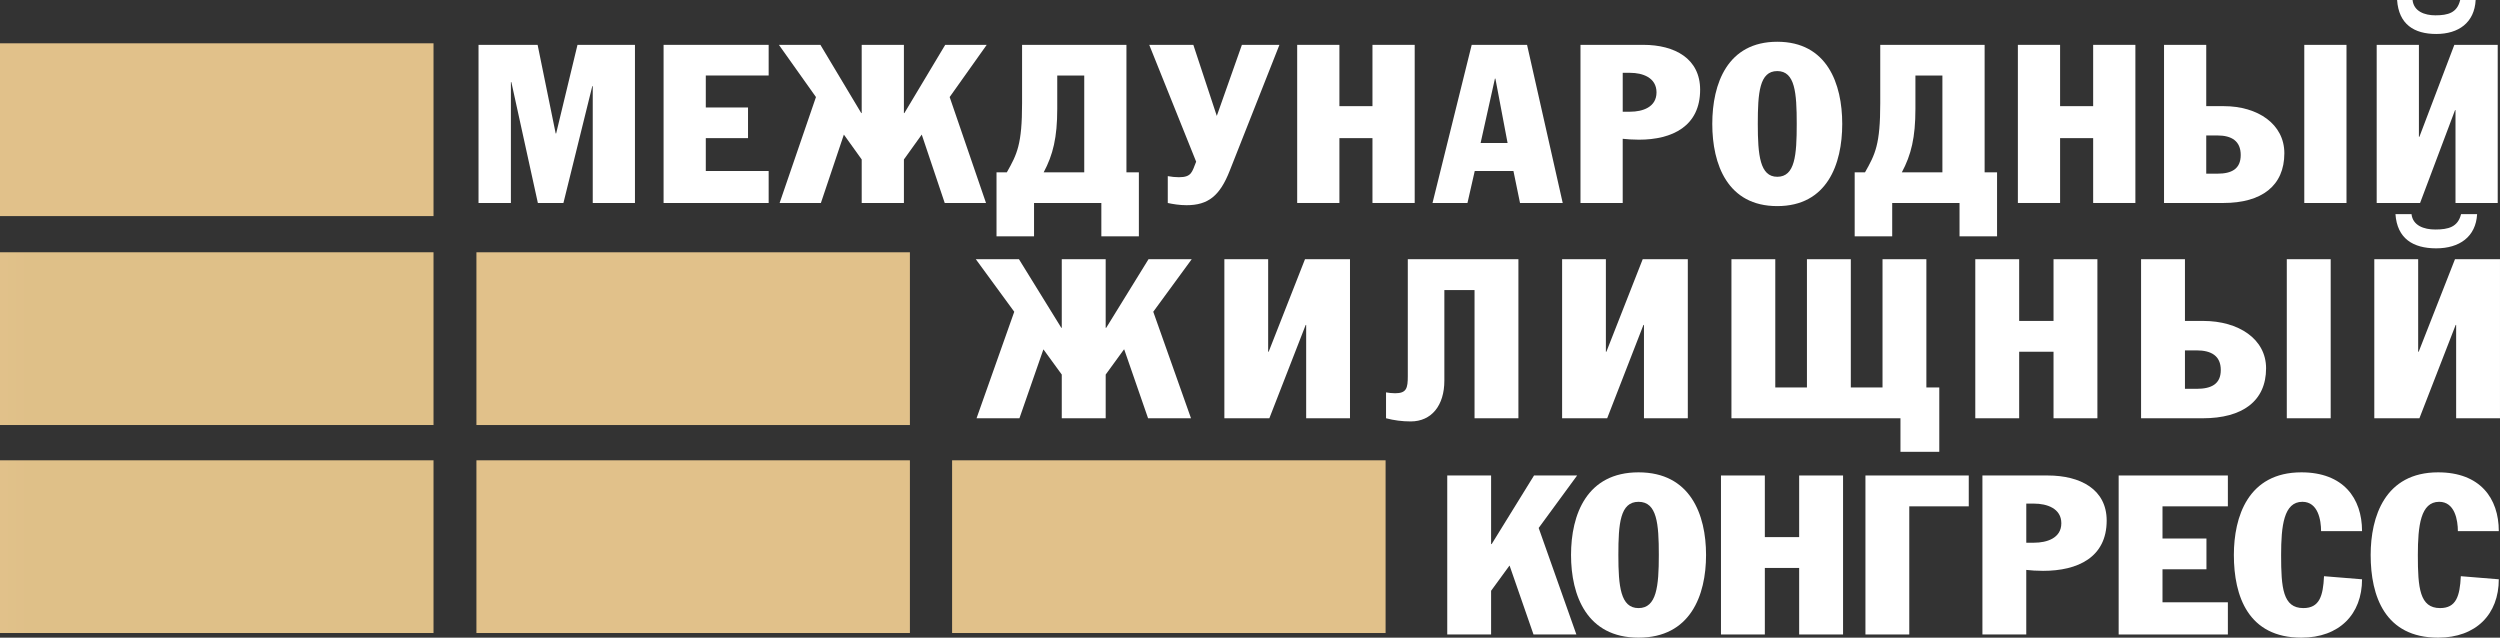 <?xml version="1.0" encoding="UTF-8"?> <svg xmlns="http://www.w3.org/2000/svg" viewBox="0 0 188.281 48.024" fill="none"><rect x="0" y="0" width="188.281" height="48.024" fill="#333333" stroke="none"/><path d="M32.649 3.261H0V16.274H32.649V3.261Z" fill="url(#paint0_linear_163_5050)"></path><path d="M32.649 18.999H0V32.009H32.649V18.999Z" fill="url(#paint1_linear_163_5050)"></path><path d="M68.527 19H35.881V32.01H68.527V19Z" fill="url(#paint2_linear_163_5050)"></path><path d="M32.649 34.667H0V47.674H32.649V34.667Z" fill="url(#paint3_linear_163_5050)"></path><path d="M68.527 34.667H35.881V47.674H68.527V34.667Z" fill="url(#paint4_linear_163_5050)"></path><path d="M104.352 34.667H71.705V47.674H104.352V34.667Z" fill="url(#paint5_linear_163_5050)"></path><path d="M83.271 19.522V24.689H83.31L86.497 19.522H89.751L86.855 23.479L89.697 31.501H86.464L84.669 26.32H84.646L83.272 28.209V31.501H79.964V28.209L78.589 26.32H78.578L76.776 31.501H73.546L76.386 23.479L73.491 19.522H76.74L79.931 24.689H79.964V19.522H83.272H83.271Z" fill="white"></path><path d="M95.508 26.491H95.546L98.282 19.522H101.671V31.501H98.371V24.471H98.335L95.598 31.501H92.21V19.522H95.508V26.491Z" fill="white"></path><path d="M114.355 19.522V31.501H111.051V21.848H108.778V28.671C108.778 30.527 107.82 31.739 106.243 31.739C105.607 31.739 104.976 31.658 104.385 31.5V29.551C104.537 29.581 104.831 29.617 105.069 29.617C105.932 29.617 106.025 29.236 106.025 28.327V19.522H114.355Z" fill="white"></path><path d="M120.98 26.491L123.716 19.522H127.113V31.501H123.811V24.471H123.772L121.04 31.501H117.646V19.522H120.943V26.491H120.98Z" fill="white"></path><path d="M133.701 29.181H136.085V19.522H139.389V29.181H141.777V19.522H145.08V29.181H146.052V34.027H143.129V31.501H130.399V19.522H133.701V29.181Z" fill="white"></path><path d="M152.068 24.17H154.656V19.522H157.96V31.501H154.656V26.49H152.068V31.501H148.764V19.522H152.068V24.17Z" fill="white"></path><path d="M164.554 24.17H165.929C168.591 24.17 170.664 25.529 170.664 27.736C170.664 30.209 168.882 31.501 165.896 31.501H161.249V19.522H164.554V24.17ZM164.554 29.283H165.434C166.535 29.283 167.253 28.93 167.253 27.866C167.253 26.801 166.535 26.388 165.434 26.388H164.554V29.283ZM175.53 31.501H172.224V19.522H175.53V31.501Z" fill="white"></path><path d="M182.117 26.491H182.157L184.89 19.523H188.28V31.501H184.978V24.471H184.943L182.212 31.501H178.814V19.523H182.118V26.491H182.117ZM186.557 16.126C186.465 17.841 185.217 18.703 183.475 18.703C181.733 18.703 180.533 17.964 180.408 16.126H181.617C181.711 16.987 182.554 17.285 183.4 17.285C184.394 17.285 185.107 17.102 185.349 16.126H186.557Z" fill="white"></path><path d="M112.341 40.975L115.531 35.81H118.777L115.881 39.762L118.721 47.784H115.492L113.695 42.609H113.673L112.298 44.493V47.784H108.996V35.81H112.298V40.975H112.341Z" fill="white"></path><path d="M128.487 41.797C128.487 44.86 127.293 48.024 123.403 48.024C119.514 48.024 118.318 44.86 118.318 41.797C118.318 38.735 119.51 35.573 123.403 35.573C127.297 35.573 128.487 38.737 128.487 41.797ZM121.883 41.797C121.883 44.153 122.042 45.797 123.403 45.797C124.765 45.797 124.93 44.153 124.93 41.797C124.93 39.442 124.794 37.793 123.403 37.793C122.013 37.793 121.883 39.44 121.883 41.797Z" fill="white"></path><path d="M132.914 40.451H135.499V35.81H138.805V47.784H135.499V42.773H132.914V47.784H129.611V35.81H132.914V40.451Z" fill="white"></path><path d="M148.272 35.81V38.134H143.792V47.784H140.491V35.81H148.272Z" fill="white"></path><path d="M152.604 47.784H149.301V35.81H154.216C156.677 35.81 158.659 36.851 158.659 39.206C158.659 41.968 156.493 42.992 153.87 42.992C153.45 42.992 152.878 42.96 152.603 42.921V47.784H152.604ZM152.604 40.873H153.187C154.143 40.873 155.244 40.537 155.244 39.408C155.244 38.28 154.143 37.928 153.187 37.928H152.604V40.873Z" fill="white"></path><path d="M159.561 35.81H167.786V38.134H162.863V40.557H166.173V42.874H162.863V45.36H167.786V47.785H159.561V35.81Z" fill="white"></path><path d="M177.891 43.629C177.891 46.254 176.185 48.024 173.322 48.024C169.325 48.024 168.238 44.911 168.238 41.797C168.238 38.921 169.303 35.573 173.322 35.573C176.479 35.573 177.891 37.518 177.891 40.001H174.806C174.806 39.191 174.589 37.792 173.398 37.792C171.998 37.792 171.796 39.595 171.796 41.812C171.796 44.269 171.928 45.796 173.469 45.796C174.682 45.796 174.957 44.895 175.028 43.395L177.891 43.628V43.629Z" fill="white"></path><path d="M188.19 43.629C188.19 46.254 186.484 48.024 183.621 48.024C179.625 48.024 178.54 44.911 178.54 41.797C178.54 38.921 179.607 35.573 183.621 35.573C186.779 35.573 188.19 37.518 188.19 40.001H185.108C185.108 39.191 184.886 37.792 183.702 37.792C182.301 37.792 182.094 39.595 182.094 41.812C182.094 44.269 182.23 45.796 183.768 45.796C184.984 45.796 185.257 44.895 185.331 43.395L188.19 43.628V43.629Z" fill="white"></path><path d="M36.038 3.378H40.489L41.85 10.051H41.885L43.492 3.378H47.82V15.287H44.641V6.489H44.606L42.433 15.287H40.508L38.512 6.188H38.477V15.287H36.039V3.378H36.038Z" fill="white"></path><path d="M49.976 3.378H57.889V5.686H53.155V8.095H56.335V10.403H53.155V12.879H57.889V15.288H49.976V3.378Z" fill="white"></path><path d="M68.112 8.513L71.186 3.378H74.312L71.521 7.309L74.259 15.288H71.15L69.419 10.136L68.076 12.009V15.287H64.897V12.009L63.554 10.136L61.823 15.288H58.714L61.452 7.309L58.661 3.378H61.787L64.861 8.513H64.896V3.378H68.075V8.513H68.112Z" fill="white"></path><path d="M84.835 12.979H85.771V17.797H82.945V15.288H77.876V17.797H75.05V12.979H75.826C76.603 11.608 76.975 10.871 76.975 7.777V3.378H84.835V12.979ZM81.656 5.687H79.624V8.196C79.624 10.354 79.306 11.659 78.6 12.981H81.657V5.686L81.656 5.687Z" fill="white"></path><path d="M96.357 3.378L92.612 12.862C91.87 14.752 90.987 15.454 89.361 15.454C88.831 15.454 88.336 15.371 87.948 15.288V13.264C88.196 13.314 88.531 13.347 88.777 13.347C89.749 13.347 89.768 12.962 90.085 12.177L86.552 3.378H89.873L91.64 8.73L93.53 3.378H96.357Z" fill="white"></path><path d="M100.874 7.995H103.364V3.378H106.544V15.287H103.364V10.403H100.874V15.287H97.694V3.378H100.874V7.995Z" fill="white"></path><path d="M115.006 3.378L117.692 15.287H114.476L113.981 12.878H111.066L110.518 15.287H107.886L110.837 3.378H115.006ZM111.508 10.771H113.54L112.622 5.921H112.586L111.508 10.771Z" fill="white"></path><path d="M123.766 3.378C126.132 3.378 128.041 4.415 128.041 6.757C128.041 9.5 125.956 10.52 123.43 10.52C123.023 10.52 122.475 10.487 122.21 10.453V15.287H119.03V3.378H123.766ZM122.211 8.413H122.777C123.696 8.413 124.756 8.078 124.756 6.958C124.756 5.837 123.696 5.485 122.777 5.485H122.211V8.413Z" fill="white"></path><path d="M133.849 3.145C137.595 3.145 138.743 6.289 138.743 9.334C138.743 12.378 137.596 15.522 133.849 15.522C130.103 15.522 128.956 12.378 128.956 9.334C128.956 6.289 130.104 3.145 133.849 3.145ZM133.849 13.314C135.192 13.314 135.316 11.675 135.316 9.334C135.316 6.992 135.193 5.353 133.849 5.353C132.506 5.353 132.384 6.992 132.384 9.334C132.384 11.675 132.542 13.314 133.849 13.314Z" fill="white"></path><path d="M149.467 12.979H150.403V17.797H147.577V15.288H142.506V17.797H139.68V12.979H140.458C141.236 11.608 141.606 10.871 141.606 7.777V3.378H149.467V12.979ZM146.287 5.687H144.255V8.196C144.255 10.354 143.938 11.659 143.231 12.981H146.287V5.686V5.687Z" fill="white"></path><path d="M155.15 7.995H157.641V3.378H160.821V15.287H157.641V10.403H155.15V15.287H151.971V3.378H155.15V7.995Z" fill="white"></path><path d="M166.157 3.378V7.995H167.482C170.044 7.995 172.04 9.349 172.04 11.541C172.04 13.999 170.326 15.287 167.447 15.287H162.978V3.378H166.157ZM167.005 13.079C168.065 13.079 168.754 12.728 168.754 11.674C168.754 10.62 168.065 10.202 167.005 10.202H166.157V13.079H167.005ZM176.72 15.287H173.541V3.378H176.72V15.287Z" fill="white"></path><path d="M182.174 3.378V10.303H182.21L184.842 3.378H188.109V15.287H184.93V8.296H184.894L182.262 15.288H178.994V3.378H182.174ZM186.448 0C186.36 1.706 185.159 2.559 183.481 2.559C181.803 2.559 180.655 1.824 180.531 0H181.696C181.785 0.853 182.597 1.154 183.41 1.154C184.364 1.154 185.053 0.97 185.282 0H186.448Z" fill="white"></path><defs><linearGradient id="paint0_linear_163_5050" x1="0" y1="96.16" x2="753.996" y2="96.16" gradientUnits="userSpaceOnUse"><stop stop-color="#E1C18A"></stop><stop offset="1" stop-color="#DFC088"></stop></linearGradient><linearGradient id="paint1_linear_163_5050" x1="0" y1="96.175" x2="2.451" y2="96.175" gradientUnits="userSpaceOnUse"><stop stop-color="#E1C18A"></stop><stop offset="1" stop-color="#DFC088"></stop></linearGradient><linearGradient id="paint2_linear_163_5050" x1="0" y1="96.175" x2="753.996" y2="96.175" gradientUnits="userSpaceOnUse"><stop stop-color="#E1C18A"></stop><stop offset="1" stop-color="#DFC088"></stop></linearGradient><linearGradient id="paint3_linear_163_5050" x1="0" y1="96.16" x2="2.451" y2="96.16" gradientUnits="userSpaceOnUse"><stop stop-color="#E1C18A"></stop><stop offset="1" stop-color="#DFC088"></stop></linearGradient><linearGradient id="paint4_linear_163_5050" x1="0" y1="96.16" x2="753.996" y2="96.16" gradientUnits="userSpaceOnUse"><stop stop-color="#E1C18A"></stop><stop offset="1" stop-color="#DFC088"></stop></linearGradient><linearGradient id="paint5_linear_163_5050" x1="0" y1="96.16" x2="754.021" y2="96.16" gradientUnits="userSpaceOnUse"><stop stop-color="#E1C18A"></stop><stop offset="1" stop-color="#DFC088"></stop></linearGradient></defs></svg> 